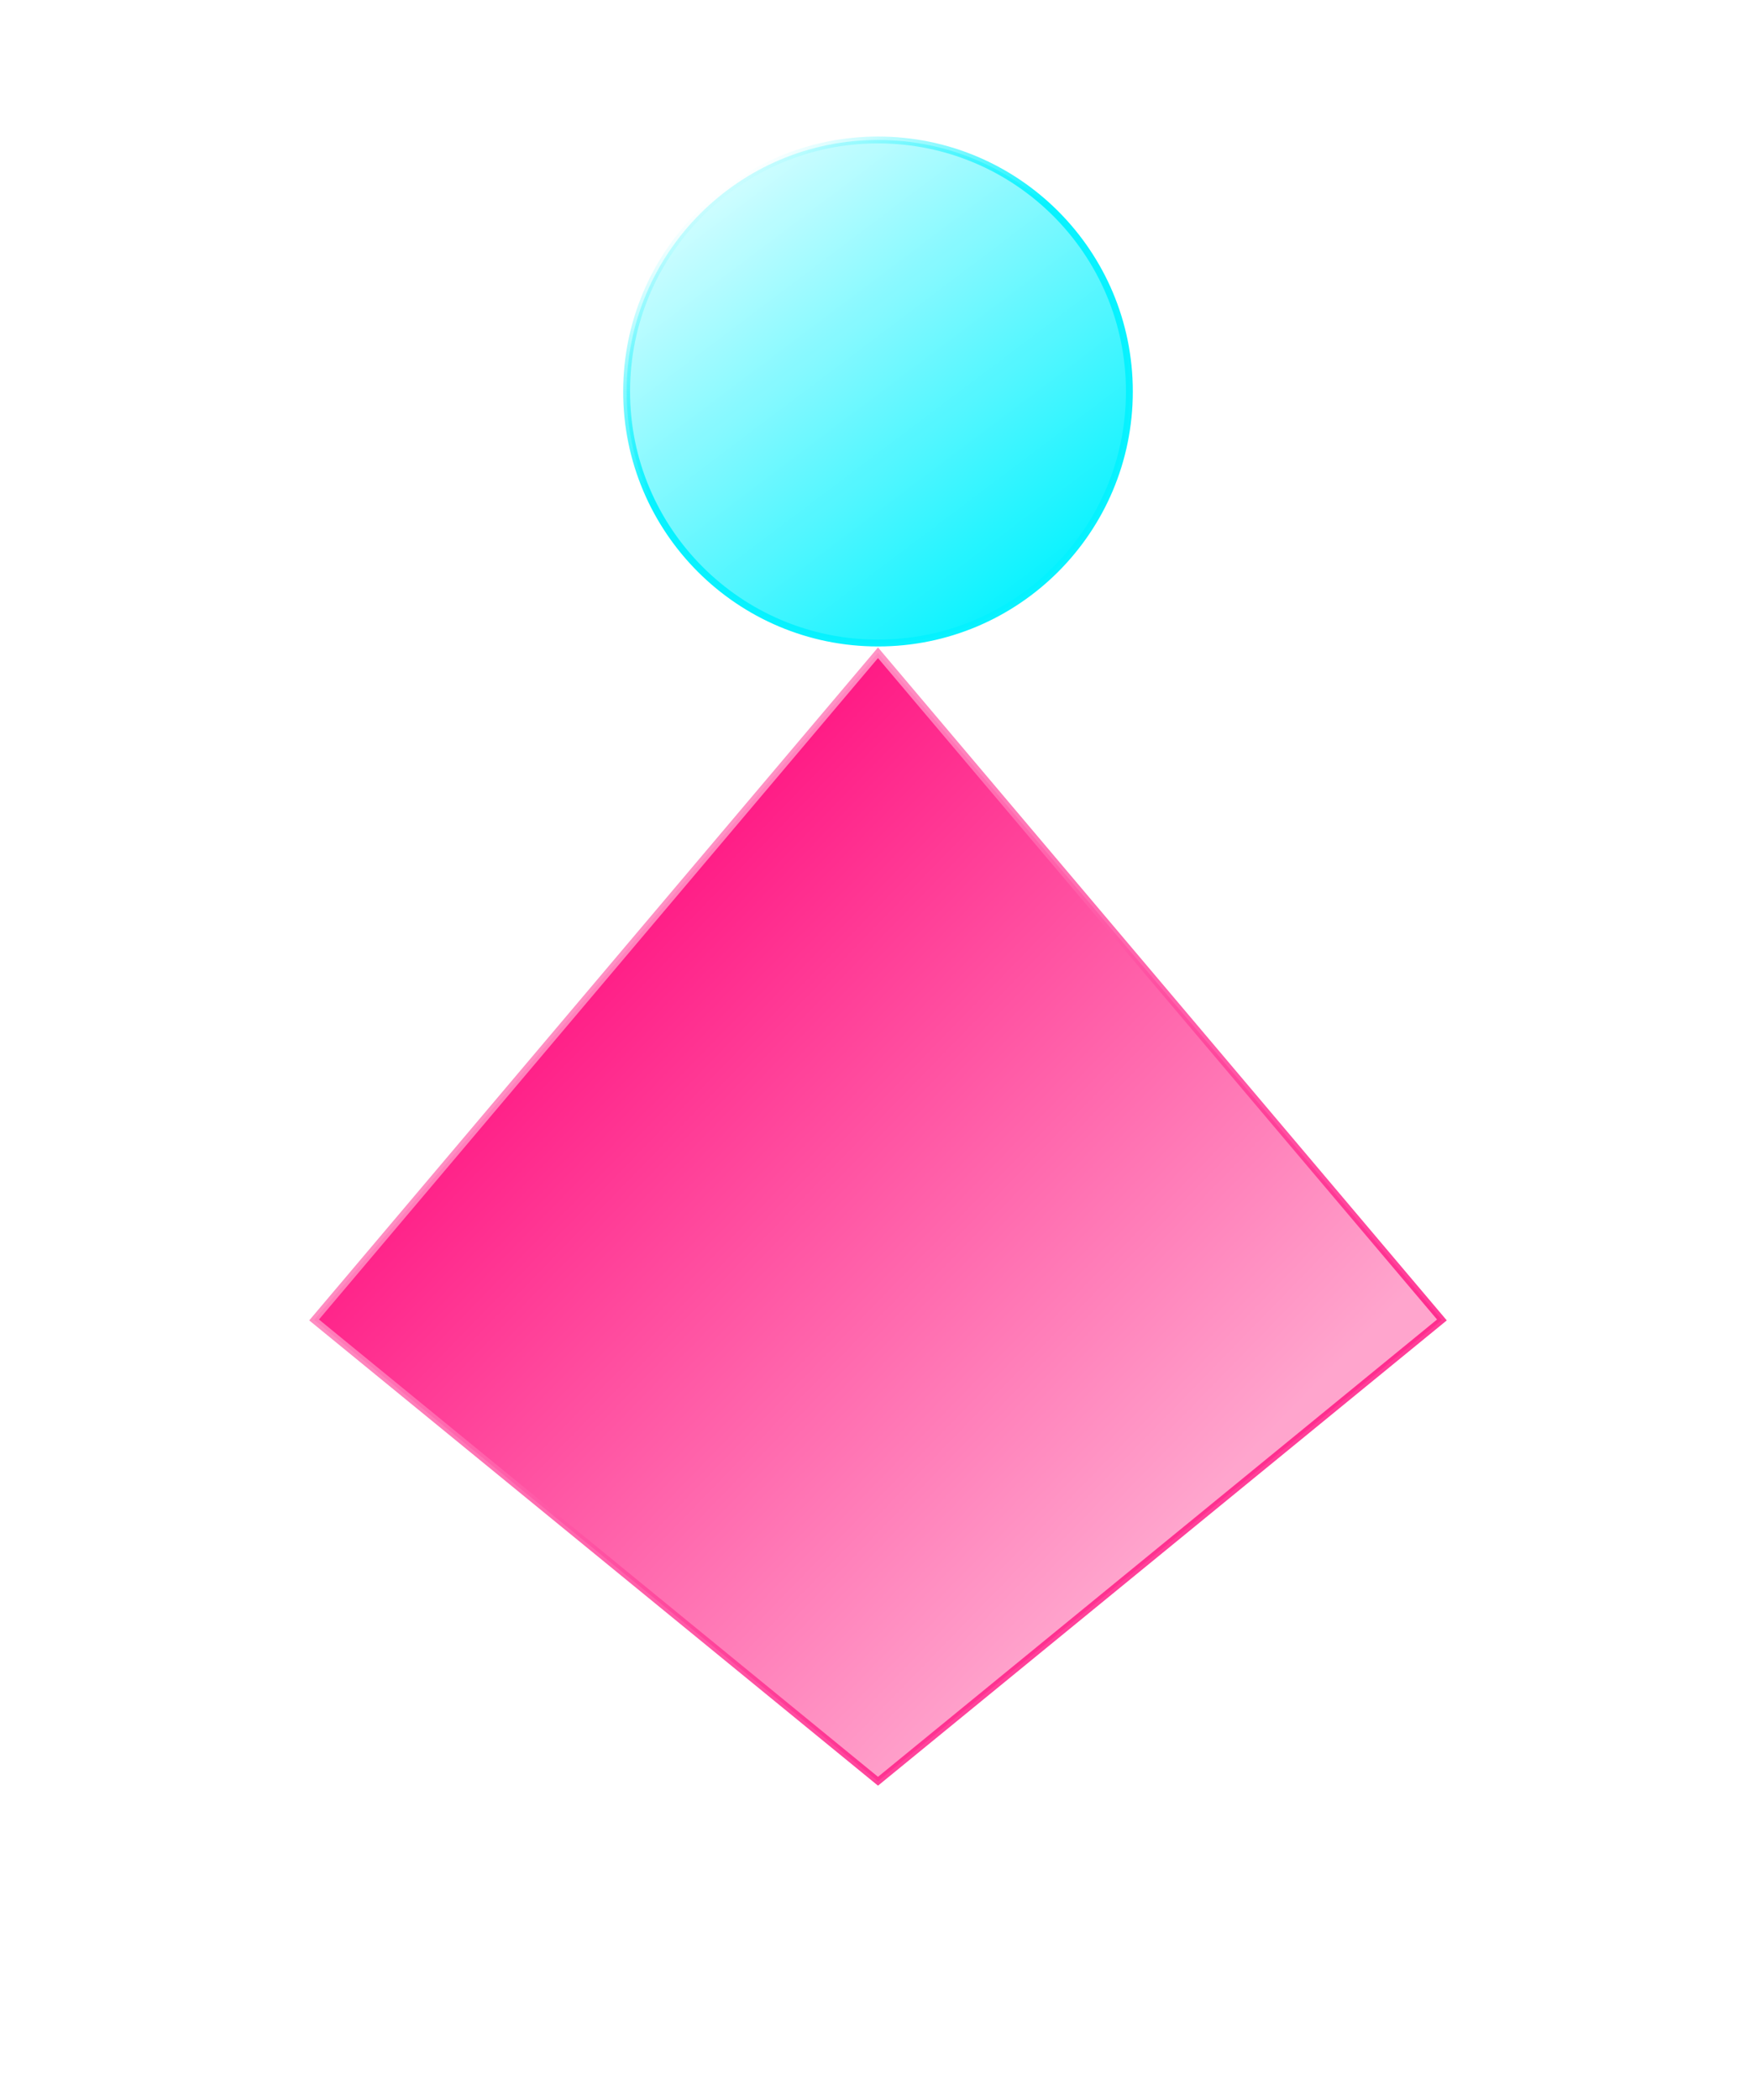 <?xml version="1.0" encoding="UTF-8" standalone="no"?>
<!-- Created with Inkscape (http://www.inkscape.org/) -->

<svg
   width="512"
   height="612"
   viewBox="0 0 512 612"
   version="1.1"
   id="svg1"
   xmlns:xlink="http://www.w3.org/1999/xlink"
   xmlns="http://www.w3.org/2000/svg"
   xmlns:svg="http://www.w3.org/2000/svg">
  <defs
     id="defs1">
    <linearGradient
       id="linearGradient504">
      <stop
         style="stop-color:#00f2ff;stop-opacity:1;"
         offset="0.598"
         id="stop504" />
      <stop
         style="stop-color:#00f2ff;stop-opacity:0;"
         offset="1"
         id="stop505" />
    </linearGradient>
    <linearGradient
       id="linearGradient502">
      <stop
         style="stop-color:#00f2ff;stop-opacity:1;"
         offset="0"
         id="stop502" />
      <stop
         style="stop-color:#ccfdff;stop-opacity:1;"
         offset="1"
         id="stop503" />
    </linearGradient>
    <linearGradient
       id="linearGradient497">
      <stop
         style="stop-color:#ffa7d0;stop-opacity:1;"
         offset="0"
         id="stop498" />
      <stop
         style="stop-color:#ff0077;stop-opacity:0.8;"
         offset="1"
         id="stop499" />
    </linearGradient>
    <linearGradient
       id="linearGradient369">
      <stop
         style="stop-color:#ffa3cc;stop-opacity:1;"
         offset="0"
         id="stop370" />
      <stop
         style="stop-color:#ff0077;stop-opacity:1;"
         offset="1"
         id="stop371" />
    </linearGradient>
    <linearGradient
       xlink:href="#linearGradient369"
       id="linearGradient371"
       x1="345.616"
       y1="442.583"
       x2="146.165"
       y2="248.49"
       gradientUnits="userSpaceOnUse" />
    <filter
       style="color-interpolation-filters:sRGB"
       id="filter420"
       x="-0.007"
       y="-0.007"
       width="1.014"
       height="1.014">
      <feTurbulence
         type="fractalNoise"
         numOctaves="5"
         seed="1"
         baseFrequency="0.013 0.013"
         result="turbulence"
         id="feTurbulence420" />
      <feDisplacementMap
         in="SourceGraphic"
         in2="turbulence"
         scale="6.6"
         yChannelSelector="G"
         xChannelSelector="R"
         id="feDisplacementMap420" />
    </filter>
    <linearGradient
       xlink:href="#linearGradient497"
       id="linearGradient499"
       x1="136.704"
       y1="239.304"
       x2="375.296"
       y2="469.71"
       gradientUnits="userSpaceOnUse" />
    <linearGradient
       xlink:href="#linearGradient502"
       id="linearGradient503"
       x1="300.111"
       y1="173.863"
       x2="211.889"
       y2="56.789"
       gradientUnits="userSpaceOnUse"
       gradientTransform="translate(0,-1.242)" />
    <linearGradient
       xlink:href="#linearGradient504"
       id="linearGradient505"
       x1="300.713"
       y1="173.42"
       x2="211.287"
       y2="54.749"
       gradientUnits="userSpaceOnUse" />
  </defs>
  <g
     id="layer1">
    <path
       id="rect1"
       style="opacity:0.98;fill:url(#linearGradient371);fill-opacity:1;stroke:url(#linearGradient499);stroke-width:2;stroke-linecap:square;stroke-linejoin:miter;stroke-dasharray:none;stroke-opacity:1;paint-order:markers stroke fill"
       d="M 91.579,384.636 256,190.215 420.421,384.636 256,519.056 Z" />
    <circle
       style="opacity:0.98;fill:url(#linearGradient503);fill-opacity:1;stroke:url(#linearGradient505);stroke-width:2;stroke-dasharray:none;stroke-opacity:1;filter:url(#filter420)"
       id="path1"
       cx="256"
       cy="114.084"
       r="73.296" />
  </g>
</svg>
